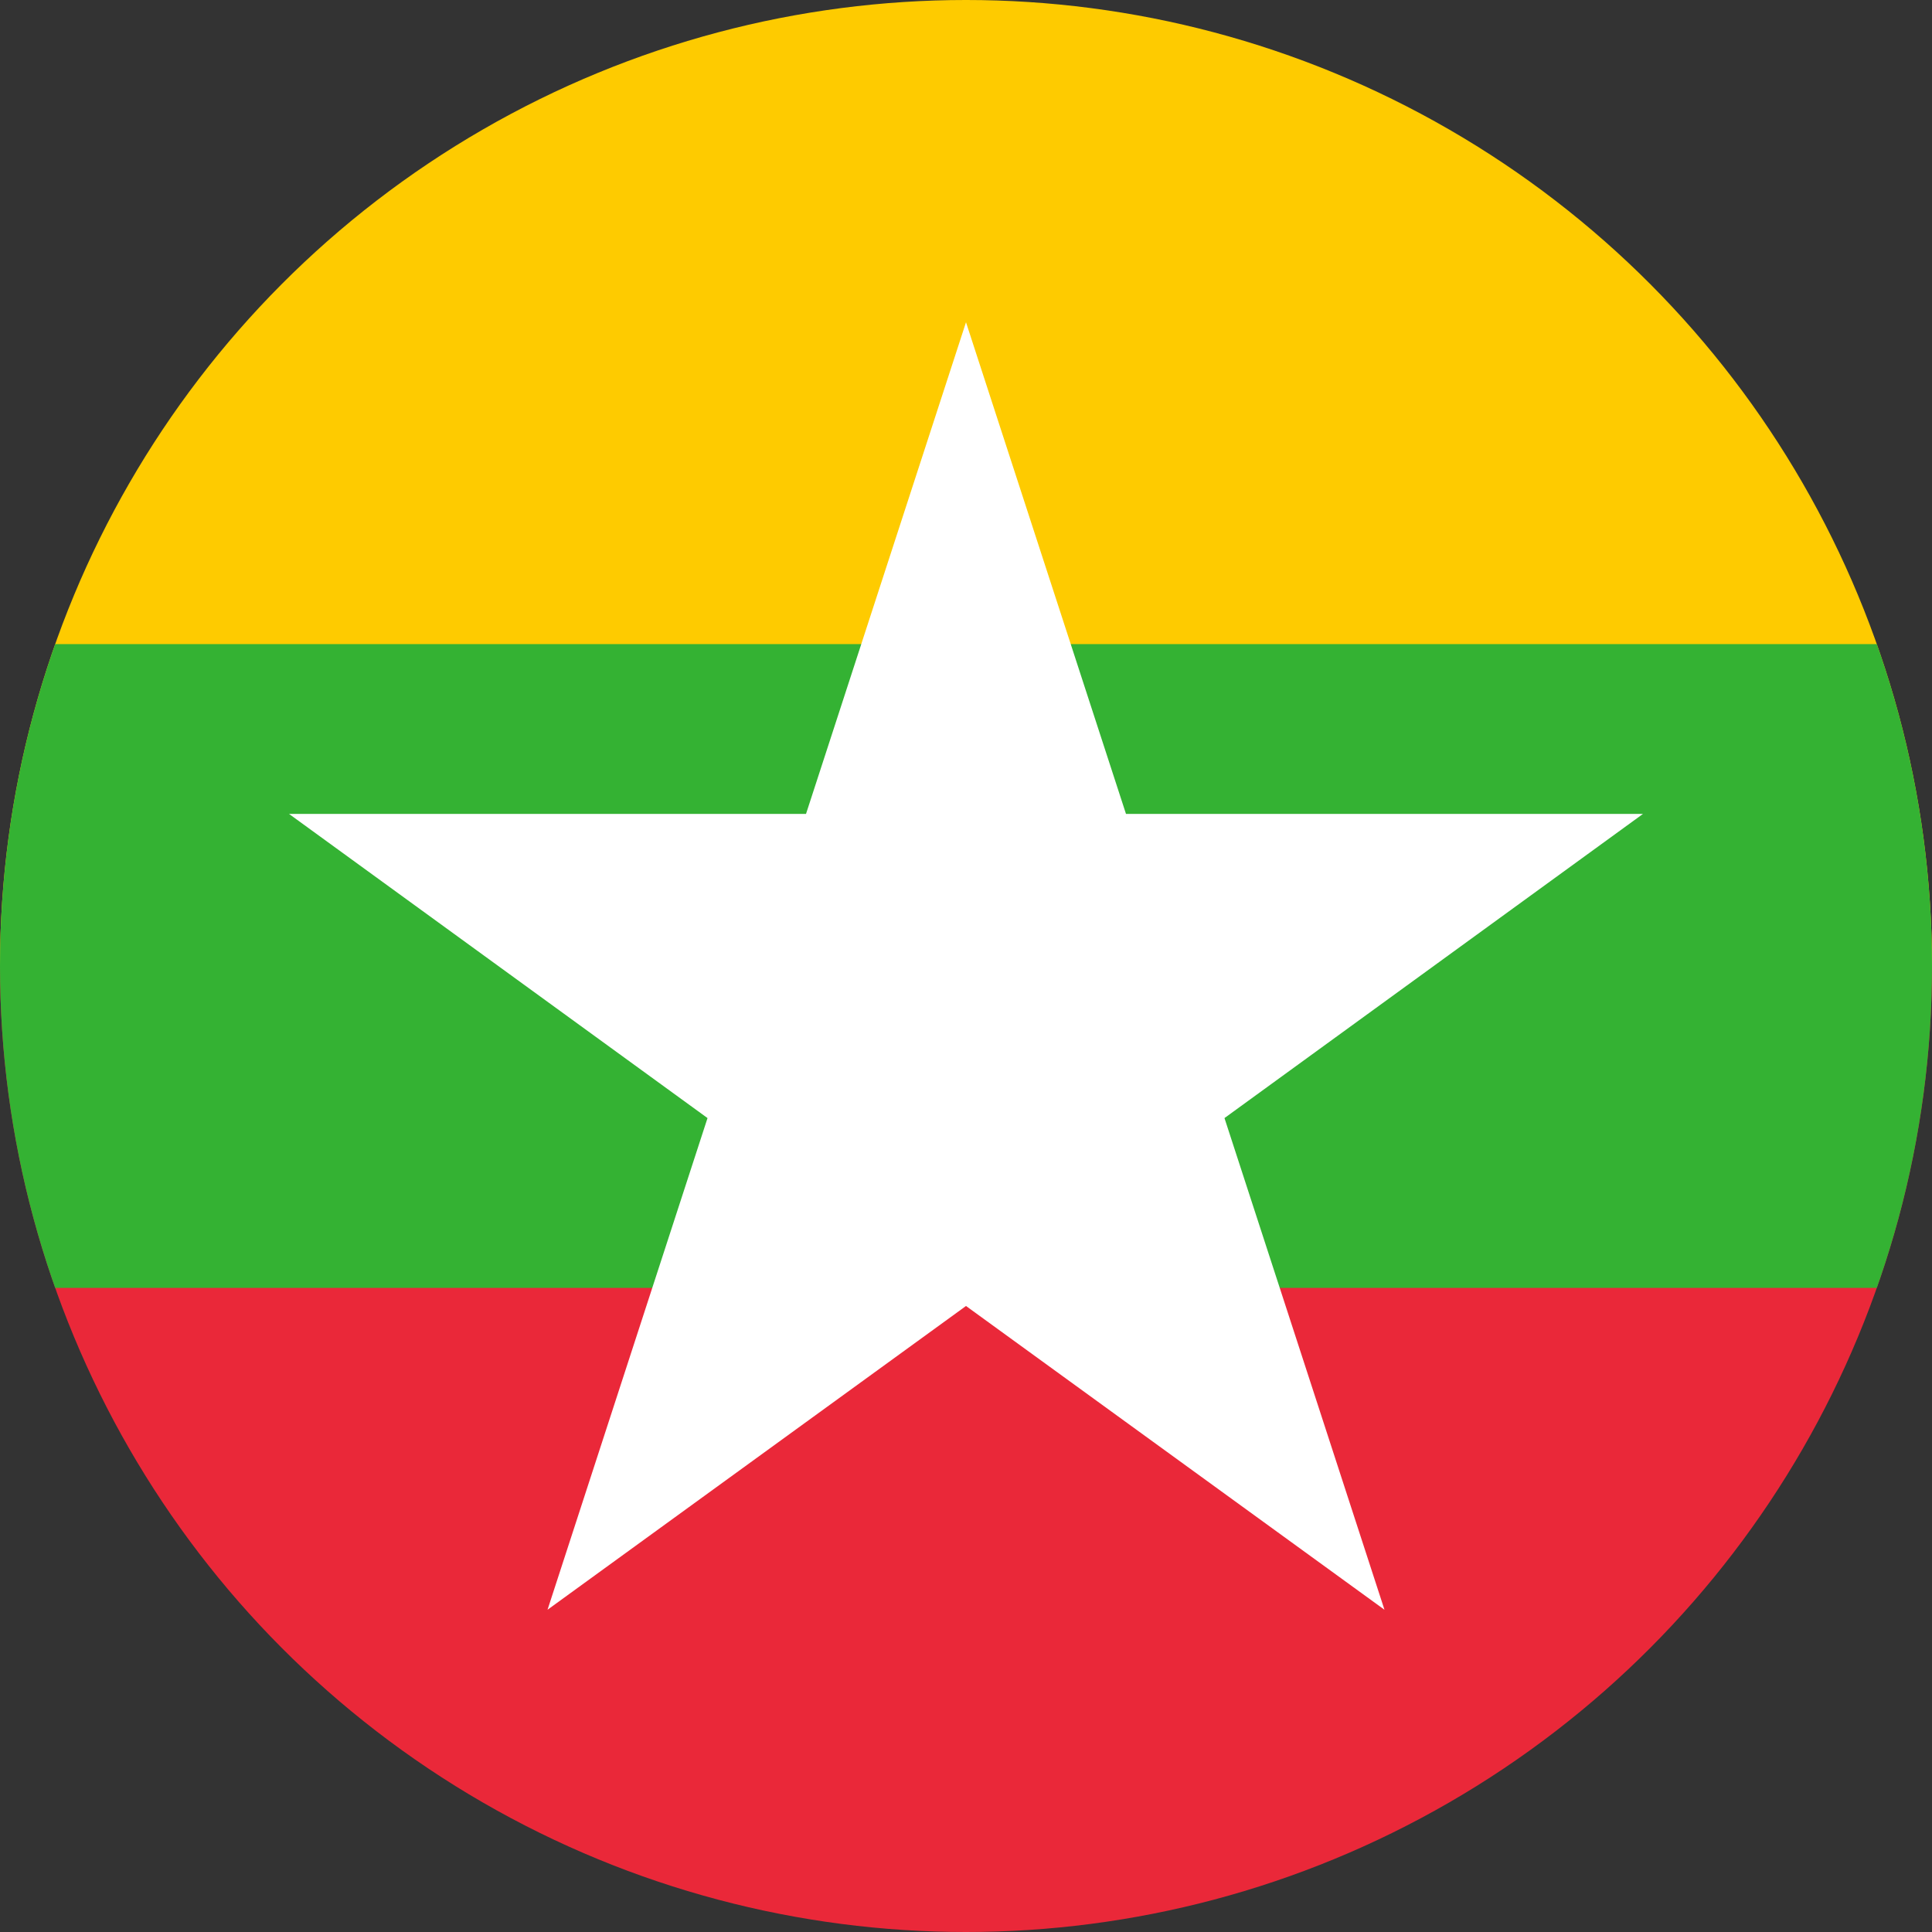 <?xml version="1.0" encoding="utf-8"?>
<!-- Generator: Adobe Illustrator 20.0.0, SVG Export Plug-In . SVG Version: 6.00 Build 0)  -->
<svg version="1.1" id="Layer_1" xmlns="http://www.w3.org/2000/svg" xmlns:xlink="http://www.w3.org/1999/xlink" x="0px" y="0px"
	 viewBox="0 0 512 512" style="enable-background:new 0 0 512 512;" xml:space="preserve">
<rect x="0" y="0" width="512" height="512" fill="#333333" stroke="none"/>
<style type="text/css">
	.st0{clip-path:url(#SVGID_2_);}
	.st1{fill:#FECB00;}
	.st2{fill:#EA2839;}
	.st3{fill:#34B233;}
	.st4{fill:#FFFFFF;}
</style>
<g>
	<defs>
		<circle id="SVGID_1_" cx="256" cy="256" r="256"/>
	</defs>
	<clipPath id="SVGID_2_">
		<use xlink:href="#SVGID_1_"  style="overflow:visible;"/>
	</clipPath>
	<g class="st0">
		<rect id="_x34_" x="-128" y="0" class="st1" width="767.9" height="256"/>
		<rect id="_x33_" x="-128" y="256" class="st2" width="767.9" height="256"/>
		<rect id="_x32_" x="-128" y="170.7" class="st3" width="767.9" height="170.6"/>
		<polygon id="_x31_" class="st4" points="76.6,215.7 187.5,296.3 145.1,426.6 256,346.1 366.9,426.6 324.5,296.3 435.4,215.7 
			298.4,215.7 256,85.4 213.6,215.7 		"/>
	</g>
</g>
</svg>
